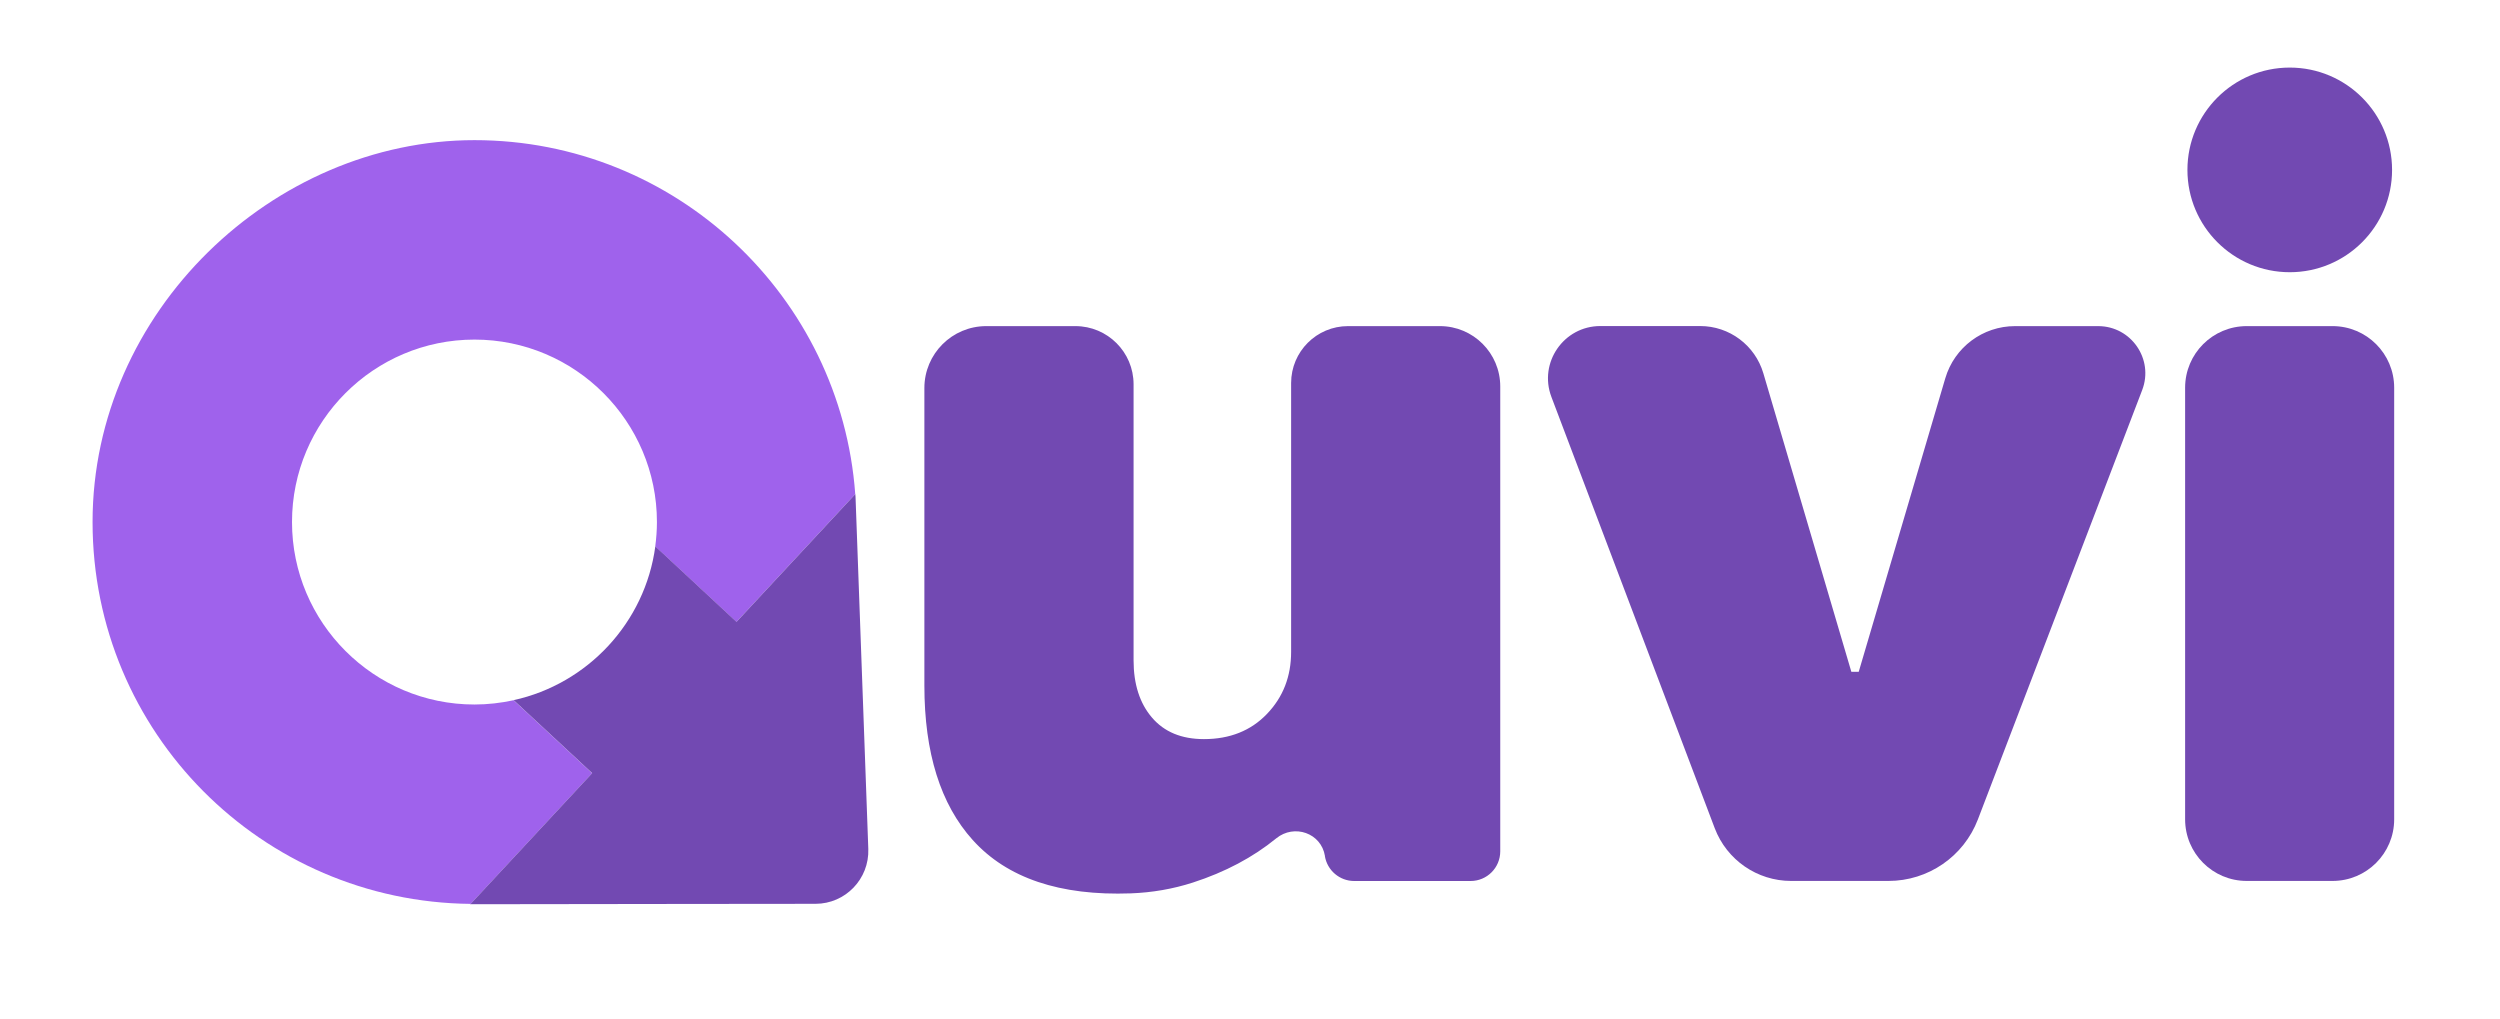 <?xml version="1.0" encoding="UTF-8"?>
<svg id="Capa_1" data-name="Capa 1" xmlns="http://www.w3.org/2000/svg" viewBox="0 0 356.24 145.27">
  <defs>
    <style>
      .cls-1 {
        fill: #7249b2;
      }

      .cls-1, .cls-2 {
        stroke-width: 0px;
      }

      .cls-2 {
        fill: #9f62ec;
      }
    </style>
  </defs>
  <path class="cls-2" d="M73.58,100.15l-.4-.37c-1.8.39-3.66.61-5.57.61-14.34,0-26-11.66-26-26s11.66-26,26-26,26,11.66,26,26c0,1.18-.09,2.33-.24,3.47l.7.65,10.87,10.11,16.93-18.21c-2.05-28.15-25.59-50.44-54.26-50.44S13.19,44.38,13.19,74.39s24.12,54.12,53.88,54.41l17.31-18.62-10.79-10.03Z"/>
  <path class="cls-1" d="M122.96,99.73l-.92-25.34-.13-3.58c0-.14-.02-.27-.03-.41l-16.93,18.21-10.87-10.11-.7-.65c-1.45,10.85-9.63,19.6-20.19,21.92l.4.37,10.79,10.03-17.31,18.62-.06.06s0,0,0,0l29.39-.04,19.81-.02c4.26,0,7.67-3.55,7.52-7.81l-.77-21.27Z"/>
  <g>
    <path class="cls-1" d="M188.8,121.98h0c-.53-3.27-4.37-4.61-6.94-2.52-3.32,2.71-7.28,4.81-11.88,6.3-2.85.92-5.83,1.43-8.82,1.54-10.13.37-17.65-2.17-22.55-7.6-4.59-5.09-6.89-12.43-6.89-22.01v-42.4c0-4.87,3.95-8.82,8.82-8.82h12.7c4.58,0,8.29,3.71,8.29,8.29v39.33c0,3.39.87,6.12,2.62,8.16,1.75,2.05,4.22,3.07,7.41,3.07,3.69,0,6.69-1.2,8.98-3.59,2.3-2.4,3.44-5.34,3.44-8.84v-38.31c0-4.48,3.63-8.11,8.11-8.11h13.09c4.75,0,8.6,3.85,8.6,8.6v66.24c0,2.34-1.89,4.23-4.23,4.23h-16.58c-2.07,0-3.84-1.5-4.18-3.55Z"/>
    <path class="cls-1" d="M244.34,118.01l-23.27-61.45c-1.85-4.88,1.76-10.1,6.97-10.1h14.23c4.16,0,7.82,2.74,9,6.73l12.54,42.54h1.05l12.34-41.84c1.3-4.4,5.34-7.42,9.93-7.42h11.85c4.71,0,7.96,4.72,6.27,9.12l-23.41,61.18c-2.02,5.28-7.09,8.76-12.74,8.76h-13.87c-4.84,0-9.17-2.99-10.89-7.52Z"/>
    <path class="cls-1" d="M311.37,116.75v-61.5c0-4.85,3.93-8.78,8.78-8.78h12.23c4.85,0,8.78,3.93,8.78,8.78v61.5c0,4.85-3.93,8.78-8.78,8.78h-12.23c-4.85,0-8.78-3.93-8.78-8.78ZM311.7,24.21c0-8.05,6.53-14.58,14.58-14.58s14.58,6.53,14.58,14.58-6.53,14.58-14.58,14.58-14.58-6.53-14.58-14.58Z"/>
  </g>
</svg>